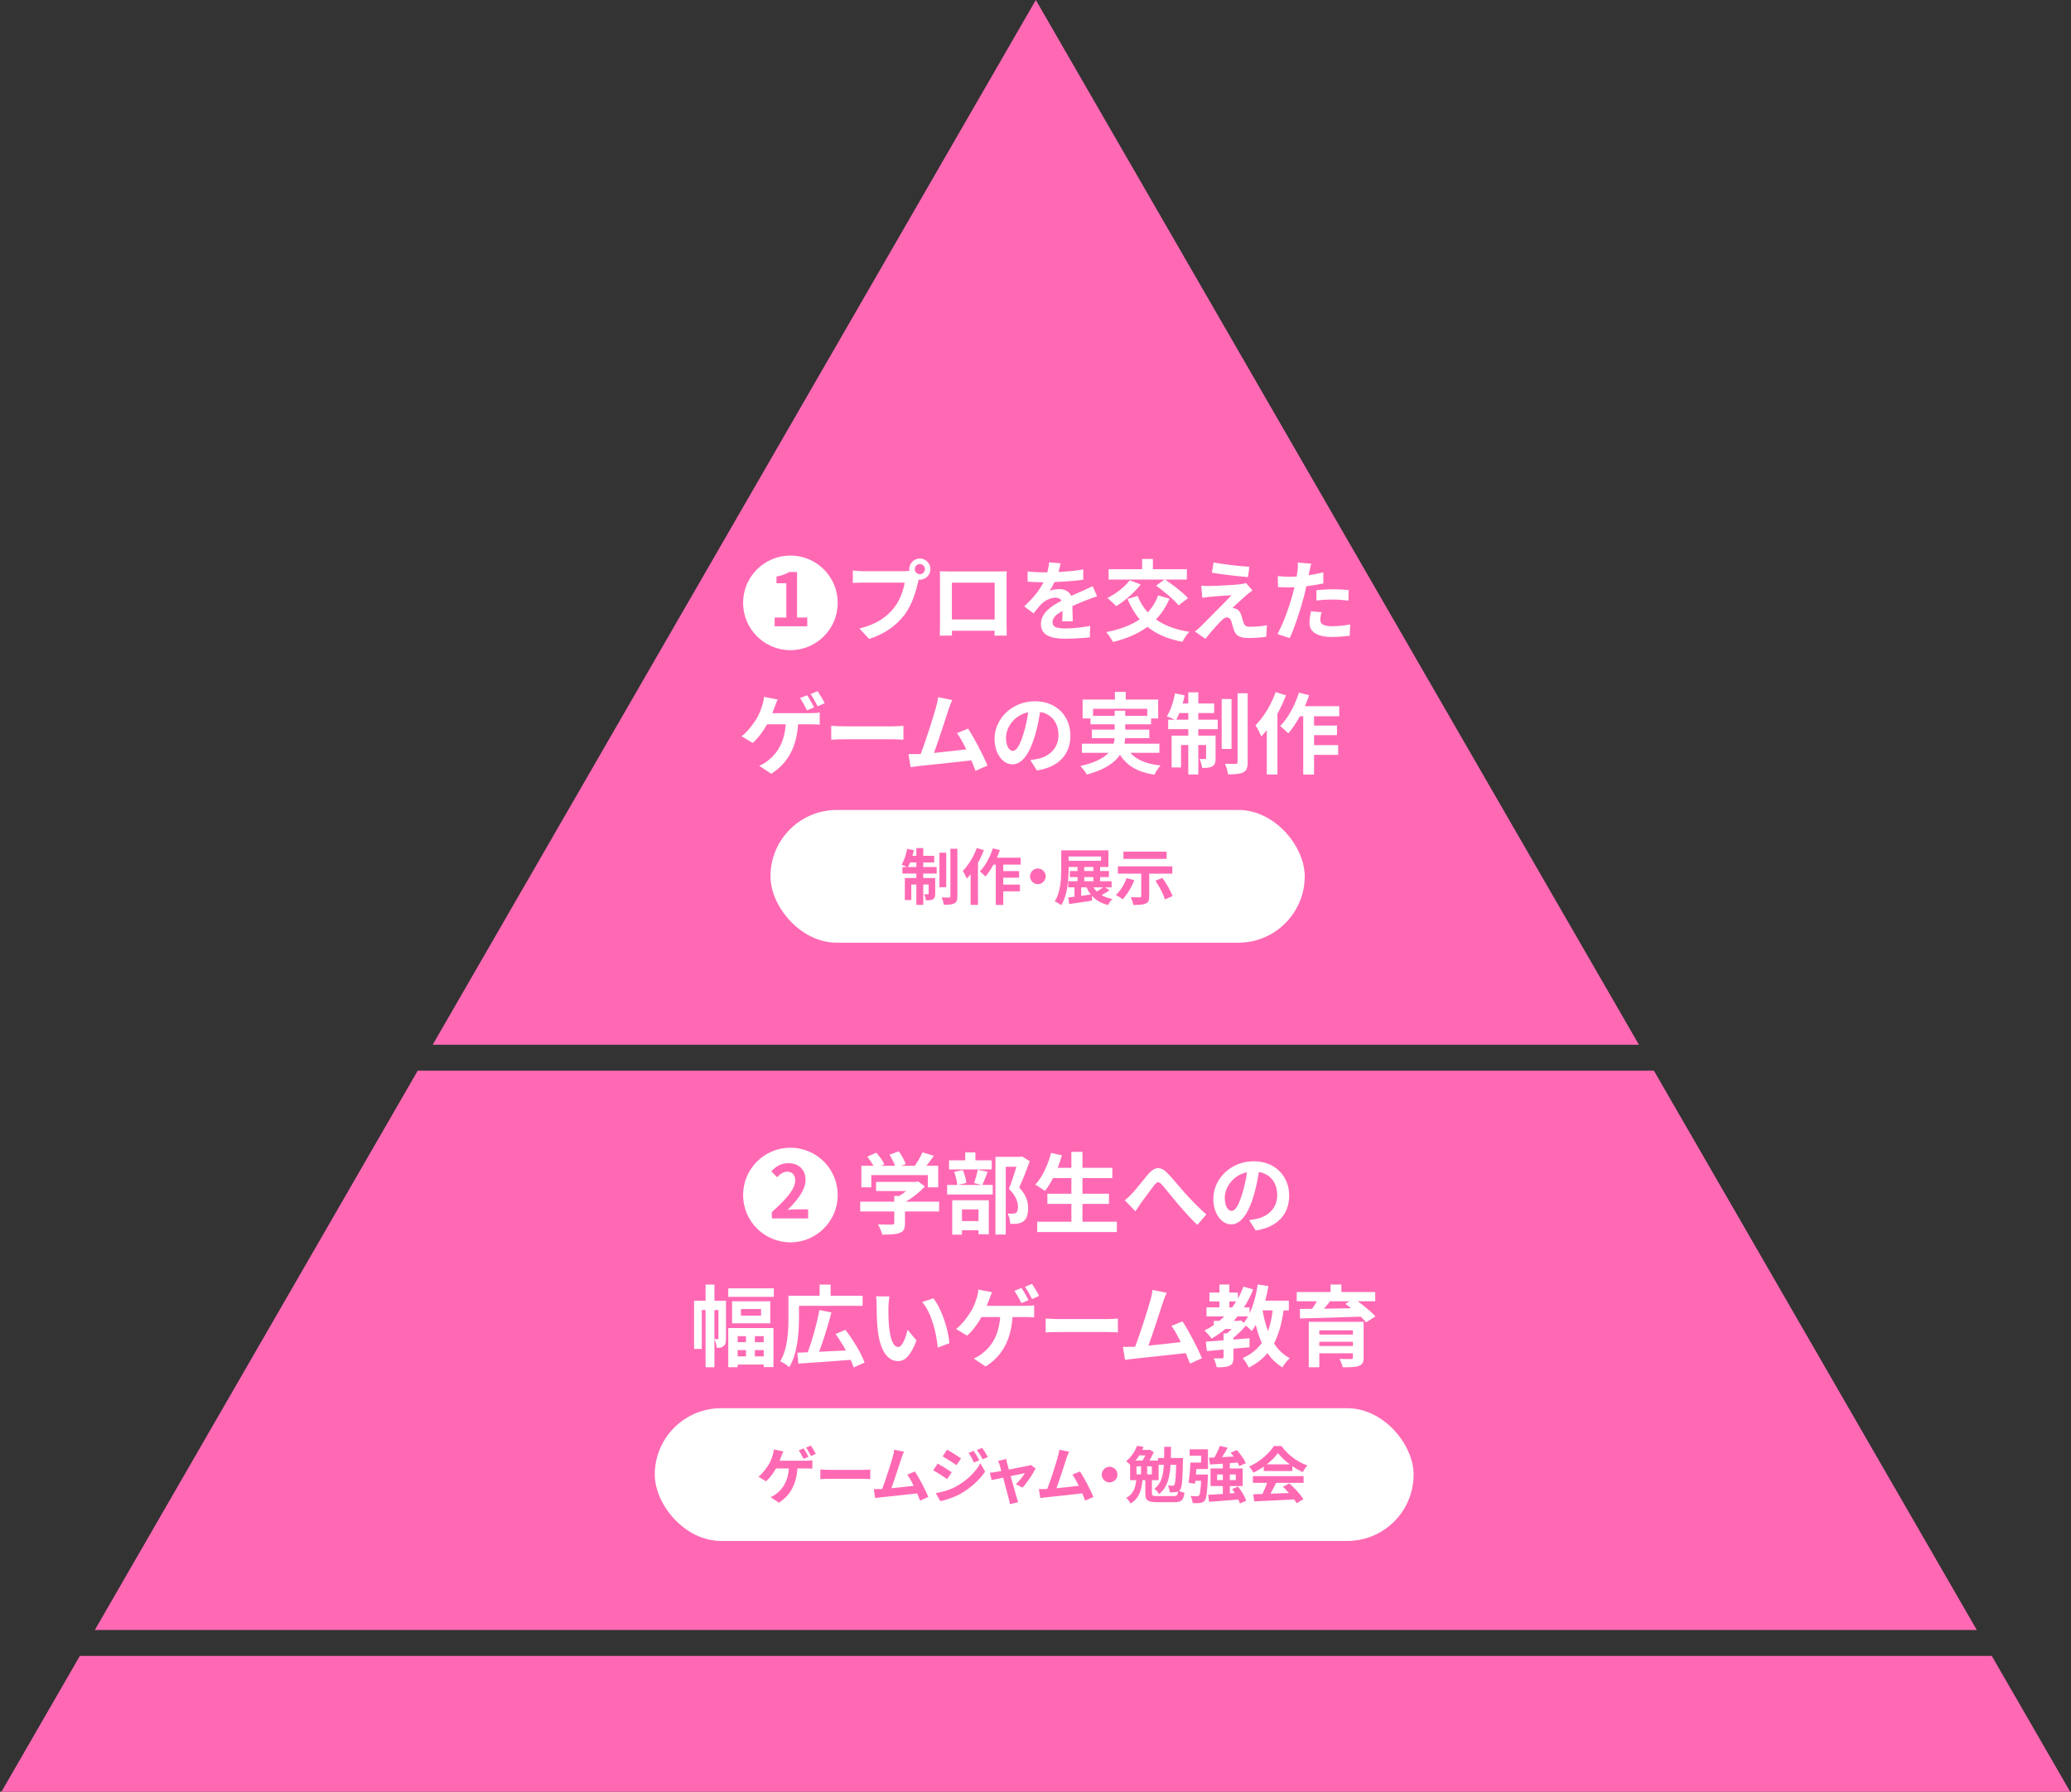 <svg width="593" height="513" viewBox="0 0 593 513" fill="none" xmlns="http://www.w3.org/2000/svg">
<rect x="0" y="0" width="593" height="513" fill="#333333" stroke="none"/>
<path d="M592.771 513H0.409L22.867 474.102H570.312L592.771 513ZM566.028 466.682H27.151L119.604 306.548H473.575L566.028 466.682ZM469.292 299.129H123.888L296.59 0L469.292 299.129Z" fill="#FF69B4"/>
<path d="M263.396 164.399C264.182 164.399 264.842 163.74 264.842 162.953C264.842 162.141 264.182 161.481 263.396 161.481C262.584 161.481 261.924 162.141 261.924 162.953C261.924 163.74 262.584 164.399 263.396 164.399ZM247.208 163.537H258.955C259.311 163.537 259.843 163.511 260.402 163.435C260.376 163.283 260.351 163.131 260.351 162.953C260.351 161.278 261.721 159.908 263.396 159.908C265.045 159.908 266.415 161.278 266.415 162.953C266.415 164.602 265.045 165.973 263.396 165.973C263.294 165.973 263.167 165.973 263.066 165.947L262.863 166.708C262.279 169.195 261.188 173.128 259.057 175.944C256.773 178.989 253.399 181.501 248.857 182.947L246.091 179.928C251.14 178.735 253.982 176.553 256.037 173.965C257.712 171.859 258.676 168.992 259.032 166.81H247.208C246.04 166.81 244.848 166.861 244.188 166.911V163.334C244.924 163.435 246.37 163.537 247.208 163.537ZM284.81 166.835H272.555V177.365H284.81V166.835ZM288.21 166.023V178.456C288.21 179.446 288.261 181.882 288.261 181.983H284.759L284.784 180.588H272.555L272.58 181.983H269.078C269.104 181.856 269.155 179.649 269.155 178.431V166.023C269.155 165.313 269.155 164.273 269.104 163.562C270.144 163.587 271.108 163.613 271.793 163.613H285.749C286.383 163.613 287.347 163.613 288.261 163.562C288.21 164.323 288.21 165.262 288.21 166.023ZM307.162 177.898H304.143C304.193 177.162 304.219 175.995 304.244 174.904C302.392 175.919 301.377 176.908 301.377 178.152C301.377 179.547 302.569 179.928 305.031 179.928C307.162 179.928 309.953 179.649 312.161 179.192L312.059 182.465C310.384 182.668 307.314 182.871 304.954 182.871C301.022 182.871 298.053 181.932 298.053 178.685C298.053 175.488 301.098 173.458 303.965 171.986C303.559 171.352 302.899 171.123 302.214 171.123C300.793 171.123 299.245 171.935 298.281 172.849C297.52 173.61 296.81 174.523 295.947 175.614L293.257 173.61C295.896 171.174 297.672 168.941 298.789 166.708H298.484C297.469 166.708 295.617 166.658 294.247 166.531V163.587C295.516 163.79 297.393 163.867 298.662 163.867H299.88C300.184 162.725 300.362 161.71 300.387 160.999L303.686 161.278C303.559 161.887 303.381 162.75 303.077 163.765C305.437 163.638 307.974 163.435 310.181 163.029L310.156 165.973C307.746 166.328 304.65 166.531 301.96 166.632C301.554 167.52 301.047 168.434 300.514 169.17C301.174 168.84 302.519 168.662 303.356 168.662C304.878 168.662 306.147 169.322 306.705 170.616C307.999 170.007 309.065 169.576 310.105 169.119C311.069 168.687 311.958 168.256 312.871 167.825L314.14 170.743C313.328 170.946 312.008 171.453 311.146 171.808C310.029 172.24 308.608 172.798 307.06 173.508C307.086 174.904 307.137 176.756 307.162 177.898ZM331.032 167.673L333.442 165.922H317.432V162.978H327.023V160.035H330.118V162.978H339.836V165.922H333.595C335.802 167.419 338.745 169.652 340.166 171.25L337.477 173.331C336.208 171.707 333.316 169.347 331.032 167.673ZM323.496 166.125L326.617 167.343C324.815 169.702 321.974 172.088 319.614 173.559C319.03 172.925 317.787 171.758 317.077 171.225C319.462 170.032 322.024 168.079 323.496 166.125ZM331.615 170.464L334.863 171.402C333.874 173.737 332.58 175.716 330.981 177.34C333.442 179.091 336.614 180.283 340.522 180.892C339.862 181.577 338.974 182.922 338.568 183.759C334.407 182.973 331.133 181.552 328.571 179.471C325.83 181.476 322.506 182.871 318.675 183.81C318.345 183.074 317.356 181.653 316.772 180.968C320.578 180.232 323.801 179.065 326.338 177.314C324.917 175.665 323.775 173.711 322.836 171.479L325.729 170.616C326.439 172.392 327.404 173.965 328.647 175.31C329.915 173.965 330.93 172.341 331.615 170.464ZM347.491 161.05C350.308 161.583 355.129 162.116 357.742 162.268L357.336 165.237C354.697 165.008 350.003 164.476 347.009 163.968L347.491 161.05ZM358.63 169.043C357.97 169.499 357.438 169.956 356.981 170.311C355.839 171.301 353.479 173.458 352.896 174.092C353.124 174.092 353.581 174.168 353.835 174.295C354.57 174.523 355.027 175.056 355.382 175.995C355.611 176.68 355.839 177.644 356.067 178.279C356.296 179.065 356.854 179.446 357.844 179.446C359.772 179.446 361.497 179.268 362.766 179.014L362.563 182.313C361.523 182.516 358.935 182.668 357.641 182.668C355.256 182.668 353.961 182.161 353.353 180.511C353.073 179.776 352.794 178.608 352.617 177.974C352.312 177.086 351.779 176.756 351.272 176.756C350.764 176.756 350.232 177.162 349.648 177.771C348.76 178.659 346.882 180.689 345.157 182.897L342.163 180.816C342.62 180.461 343.254 179.928 343.914 179.268C345.208 177.949 350.333 172.849 352.642 170.413C350.866 170.489 347.872 170.743 346.426 170.87C345.563 170.946 344.802 171.073 344.269 171.174L343.964 167.698C344.548 167.749 345.461 167.774 346.375 167.774C347.567 167.774 353.276 167.52 355.357 167.241C355.814 167.19 356.499 167.038 356.778 166.937L358.63 169.043ZM376.935 171.935V168.967C378.33 168.84 380.132 168.713 381.756 168.713C383.176 168.713 384.699 168.789 386.171 168.941L386.094 171.961C384.851 171.808 383.303 171.656 381.781 171.656C380.03 171.656 378.508 171.732 376.935 171.935ZM378.914 163.867V167.038C377.417 167.368 375.717 167.647 374.042 167.85C373.814 168.941 373.56 170.058 373.281 171.073C372.367 174.599 370.667 179.75 369.297 182.694L365.77 181.526C367.267 179.014 369.17 173.737 370.109 170.21C370.287 169.55 370.464 168.84 370.642 168.129C370.058 168.155 369.5 168.18 368.993 168.18C367.775 168.18 366.836 168.129 365.948 168.079L365.872 164.932C367.166 165.084 368.003 165.135 369.044 165.135C369.779 165.135 370.515 165.11 371.276 165.059C371.378 164.501 371.454 164.019 371.505 163.613C371.632 162.674 371.657 161.659 371.606 161.075L375.438 161.38C375.26 162.065 375.032 163.181 374.905 163.74L374.702 164.704C376.123 164.476 377.544 164.196 378.914 163.867ZM375.387 175.005L378.406 175.285C378.203 175.995 378.051 176.832 378.051 177.391C378.051 178.482 378.685 179.294 381.375 179.294C383.05 179.294 384.8 179.116 386.602 178.786L386.475 182.008C385.054 182.186 383.354 182.364 381.35 182.364C377.112 182.364 374.956 180.892 374.956 178.355C374.956 177.213 375.184 175.995 375.387 175.005ZM236.13 201.334L234.125 202.222C233.592 201.156 232.78 199.684 232.095 198.72L234.1 197.883C234.76 198.847 235.698 200.446 236.13 201.334ZM233.11 202.526L231.08 203.389C230.548 202.349 229.761 200.852 229.076 199.862L231.106 199.05C231.74 199.964 232.628 201.587 233.11 202.526ZM221.134 204.176H232.07C232.73 204.176 233.872 204.15 234.709 203.998V207.474C233.77 207.398 232.654 207.373 232.07 207.373H228.518C228.061 214.122 225.422 218.638 220.83 221.531L217.404 219.247C218.318 218.867 219.206 218.334 219.815 217.826C222.479 215.797 224.585 212.676 224.991 207.373H219.637C218.622 209.225 217.049 211.382 215.527 212.701L212.355 210.798C214.156 209.428 215.78 207.144 216.745 205.571C217.43 204.379 217.912 203.059 218.216 202.095C218.495 201.308 218.698 200.344 218.749 199.507L222.657 200.268C222.377 200.902 222.048 201.79 221.845 202.349C221.642 202.881 221.413 203.516 221.134 204.176ZM238.011 211.788V207.804C238.925 207.88 240.777 207.956 242.096 207.956H255.722C256.889 207.956 258.031 207.855 258.69 207.804V211.788C258.081 211.762 256.787 211.661 255.722 211.661H242.096C240.65 211.661 238.95 211.711 238.011 211.788ZM282.753 219.171L279.328 220.694C278.998 219.831 278.592 218.791 278.135 217.7C273.999 218.182 266.311 218.994 263.114 219.323C262.48 219.4 261.541 219.526 260.729 219.628L260.145 215.923C261.008 215.923 262.099 215.923 262.936 215.898L263.622 215.873C265.093 212.117 267.275 205.165 268.011 202.526C268.366 201.232 268.519 200.446 268.62 199.608L272.654 200.42C272.299 201.181 271.944 202.12 271.563 203.237C270.751 205.723 268.696 212.168 267.428 215.568C270.523 215.264 274.126 214.858 276.689 214.553C275.801 212.726 274.862 211.026 274.025 209.91L277.196 208.616C278.998 211.356 281.586 216.329 282.753 219.171ZM290.005 214.985C291.046 214.985 292.06 213.411 293.075 210.011C293.659 208.159 294.116 206.002 294.42 203.922C290.259 204.784 288.051 208.438 288.051 211.204C288.051 213.741 289.066 214.985 290.005 214.985ZM296.907 220.592L295.029 217.623C295.993 217.497 296.704 217.37 297.364 217.217C300.586 216.456 303.073 214.147 303.073 210.493C303.073 207.017 301.195 204.429 297.82 203.846C297.465 205.977 297.034 208.311 296.323 210.671C294.826 215.746 292.644 218.841 289.904 218.841C287.138 218.841 284.778 215.771 284.778 211.534C284.778 205.749 289.828 200.775 296.349 200.775C302.565 200.775 306.498 205.114 306.498 210.595C306.498 215.873 303.25 219.628 296.907 220.592ZM312.976 204.937H319.167V203.49H322.186V204.937H328.504V202.932H312.976V204.937ZM331.98 215.543H323.658C325.46 217.573 328.301 218.74 332.31 219.171C331.701 219.805 330.915 220.998 330.534 221.81C325.713 221.049 322.694 219.247 320.689 216.101C319.192 218.359 316.376 220.364 311.2 221.759C310.844 221.1 309.982 219.958 309.322 219.323C313.585 218.359 316.021 217.04 317.416 215.543H309.779V212.929H318.888C319.015 212.396 319.091 211.864 319.142 211.331H312.646V208.895H319.167V207.373H312.24V205.698H309.982V200.293H319.243V198.086H322.339V200.293H331.625V205.698H329.595V207.373H322.186V208.895H329.088V211.331H322.161C322.136 211.864 322.085 212.396 321.958 212.929H331.98V215.543ZM336.827 206.053H340.252V204.15H337.689C337.41 204.861 337.106 205.495 336.827 206.053ZM343.119 204.15V206.053H348.676V208.768H343.119V210.62H348.067V217.091C348.067 218.258 347.89 218.968 347.154 219.4C346.443 219.831 345.479 219.882 344.21 219.856C344.134 219.095 343.804 218.029 343.475 217.294C344.185 217.344 344.794 217.344 345.048 217.319C345.276 217.319 345.352 217.268 345.352 217.014V213.31H343.119V221.734H340.252V213.31H338.172V219.729H335.482V210.62H340.252V208.768H334.492V206.053H336.395C335.736 205.723 334.695 205.292 334.112 205.089C335.152 203.49 335.989 200.928 336.446 198.517L339.212 199.101C339.06 199.887 338.857 200.649 338.628 201.41H340.252V198.213H343.119V201.41H347.661V204.15H343.119ZM352.634 200.141V214.426H349.818V200.141H352.634ZM354.36 198.492H357.252V218.182C357.252 219.805 356.922 220.617 356.009 221.125C355.07 221.607 353.599 221.708 351.645 221.708C351.543 220.871 351.137 219.552 350.757 218.664C352.051 218.714 353.37 218.714 353.802 218.714C354.207 218.689 354.36 218.588 354.36 218.156V198.492ZM365.27 198.162L368.214 199.075C367.554 200.852 366.717 202.653 365.778 204.353V221.734H362.733V209.047C362.2 209.682 361.667 210.316 361.16 210.874C360.881 210.138 360.018 208.413 359.485 207.652C361.794 205.368 364.002 201.765 365.27 198.162ZM383.463 205.064H376.257V207.728H382.829V210.468H376.257V213.335H383.158V216.126H376.257V221.759H373.161V205.064H372.197C371.182 206.941 370.015 208.667 368.873 209.986C368.391 209.428 367.199 208.362 366.564 207.88C368.797 205.596 370.802 201.943 371.943 198.314L374.861 199.05C374.506 200.116 374.1 201.156 373.618 202.196H383.463V205.064Z" fill="white"/>
<rect x="220.614" y="231.897" width="152.974" height="38" rx="19" fill="white"/>
<path d="M260.014 248.234H262.382V246.919H260.61C260.418 247.41 260.207 247.848 260.014 248.234ZM264.364 246.919V248.234H268.205V250.111H264.364V251.391H267.784V255.863C267.784 256.67 267.661 257.161 267.152 257.459C266.661 257.757 265.995 257.792 265.118 257.775C265.065 257.249 264.837 256.512 264.609 256.004C265.1 256.039 265.521 256.039 265.697 256.021C265.854 256.021 265.907 255.986 265.907 255.811V253.25H264.364V259.073H262.382V253.25H260.944V257.687H259.085V251.391H262.382V250.111H258.401V248.234H259.716C259.26 248.006 258.541 247.708 258.138 247.568C258.857 246.463 259.435 244.691 259.751 243.025L261.663 243.428C261.558 243.972 261.417 244.498 261.259 245.024H262.382V242.815H264.364V245.024H267.503V246.919H264.364ZM270.941 244.148V254.022H268.994V244.148H270.941ZM272.133 243.008H274.133V256.617C274.133 257.74 273.905 258.301 273.273 258.652C272.624 258.985 271.607 259.055 270.257 259.055C270.186 258.476 269.906 257.564 269.643 256.951C270.537 256.986 271.449 256.986 271.747 256.986C272.028 256.968 272.133 256.898 272.133 256.6V243.008ZM279.675 242.78L281.709 243.411C281.253 244.639 280.674 245.884 280.026 247.059V259.073H277.921V250.304C277.553 250.742 277.184 251.18 276.834 251.566C276.641 251.058 276.044 249.865 275.676 249.339C277.272 247.76 278.798 245.27 279.675 242.78ZM292.25 247.55H287.269V249.392H291.811V251.286H287.269V253.268H292.039V255.197H287.269V259.09H285.129V247.55H284.463C283.761 248.848 282.954 250.04 282.165 250.952C281.832 250.567 281.008 249.83 280.569 249.497C282.113 247.918 283.498 245.393 284.287 242.885L286.304 243.393C286.059 244.13 285.778 244.849 285.445 245.568H292.25V247.55ZM294.933 250.9C294.933 249.672 295.95 248.655 297.178 248.655C298.406 248.655 299.423 249.672 299.423 250.9C299.423 252.128 298.406 253.145 297.178 253.145C295.95 253.145 294.933 252.128 294.933 250.9ZM309.578 254.057V256.495C310.472 256.372 311.419 256.249 312.349 256.109C311.875 255.512 311.454 254.828 311.121 254.057H309.578ZM310.455 251.11V252.303H313.068V251.11H310.455ZM310.455 248.216V249.374H313.068V248.216H310.455ZM305.982 245.217V246.445H315.26V245.217H305.982ZM315.839 254.057H313.086C313.366 254.495 313.682 254.881 314.05 255.249C314.664 254.881 315.33 254.443 315.839 254.057ZM316.453 254.057L317.698 254.899C316.979 255.407 316.155 255.898 315.418 256.284C316.278 256.793 317.312 257.161 318.505 257.389C318.084 257.792 317.54 258.564 317.277 259.108C315.278 258.617 313.77 257.722 312.63 256.442L312.7 257.863C310.42 258.231 307.982 258.564 306.158 258.845L305.877 256.951C306.403 256.898 307.017 256.828 307.666 256.74V254.057H305.86V252.303H308.543V251.11H306.333V249.374H308.543V248.216H305.982V248.637C305.982 251.707 305.702 256.267 303.86 259.143C303.439 258.81 302.527 258.266 302.001 258.073C303.738 255.372 303.878 251.426 303.878 248.637V243.464H317.382V248.216H314.997V249.374H317.523V251.11H314.997V252.303H318.294V254.057H316.453ZM334.044 243.832V245.901H321.679V243.832H334.044ZM322.574 251.408L324.784 251.987C324.012 254.039 322.697 256.161 321.451 257.477C321.013 257.108 320.066 256.495 319.522 256.232C320.785 255.074 321.96 253.215 322.574 251.408ZM335.675 250.128H329.063V256.635C329.063 257.81 328.817 258.389 327.993 258.722C327.186 259.055 326.029 259.09 324.503 259.09C324.398 258.441 324.082 257.494 323.766 256.863C324.766 256.916 325.994 256.933 326.327 256.916C326.66 256.916 326.783 256.828 326.783 256.582V250.128H320.083V248.041H335.675V250.128ZM330.852 252.163L332.816 251.338C333.974 252.952 335.237 255.074 335.728 256.565L333.553 257.529C333.167 256.091 331.974 253.829 330.852 252.163Z" fill="#FF69B4"/>
<path d="M249.485 336.439V339.94H246.643V333.775H250.094C249.637 332.937 248.952 331.948 248.343 331.161L250.906 330.019C251.794 331.009 252.809 332.354 253.215 333.343L252.302 333.775H256.285C255.93 332.785 255.296 331.567 254.687 330.603L257.351 329.639C258.163 330.73 259 332.278 259.33 333.293L258.112 333.775H261.943C262.781 332.582 263.643 331.11 264.126 329.918L267.399 330.907C266.714 331.897 265.978 332.887 265.267 333.775H268.642V339.94H265.673V336.439H249.485ZM268.896 344.051V346.842H259.127V350.217C259.127 351.79 258.797 352.576 257.554 353.008C256.361 353.439 254.788 353.49 252.631 353.49C252.428 352.627 251.845 351.358 251.388 350.546C253.012 350.623 254.89 350.623 255.397 350.597C255.93 350.597 256.057 350.496 256.057 350.14V346.842H246.313V344.051H256.057V342.402H257.503C258.163 341.996 258.848 341.513 259.457 341.006H250.855V338.393H262.248L262.908 338.24L264.811 339.712C263.39 341.26 261.411 342.858 259.355 344.051H268.896ZM283.967 332.201V334.815H271.738V332.201H276.381V329.943H279.299V332.201H283.967ZM280.187 346.258H275.442V349.608H280.187V346.258ZM272.651 353.49V343.645H283.13V353.388H280.187V352.221H275.442V353.49H272.651ZM279.958 334.891L282.8 335.5C282.242 336.896 281.735 338.291 281.303 339.255H284.247V341.996H271.205V339.255H274.097C274.021 338.24 273.641 336.667 273.209 335.5L275.67 334.993C276.203 336.134 276.609 337.657 276.711 338.697L274.326 339.255H281.075L278.918 338.722C279.299 337.657 279.756 336.058 279.958 334.891ZM292.645 331.085L294.853 332.455C293.965 334.916 292.848 337.834 291.833 339.991C293.99 342.275 294.371 344.254 294.371 345.928C294.371 347.781 293.965 349.024 293 349.709C292.518 350.039 291.909 350.242 291.275 350.343C290.691 350.42 289.956 350.42 289.245 350.394C289.245 349.582 288.991 348.288 288.509 347.425C289.068 347.476 289.55 347.502 289.93 347.476C290.285 347.451 290.615 347.4 290.869 347.273C291.326 346.994 291.478 346.411 291.478 345.548C291.478 344.178 290.92 342.351 288.89 340.372C289.626 338.57 290.438 335.982 291.047 334.054H287.976V353.464H285.033V331.212H292.188L292.645 331.085ZM309.95 349.785H319.795V352.754H296.984V349.785H306.778V344.685H299.902V341.767H306.778V337.302H301.526C300.79 338.697 300.003 339.991 299.166 340.981C298.557 340.499 297.212 339.585 296.451 339.179C298.43 337.048 300.08 333.546 300.942 330.095L304.063 330.781C303.708 331.998 303.302 333.191 302.871 334.358H306.778V329.791H309.95V334.358H318.501V337.302H309.95V341.767H317.536V344.685H309.95V349.785ZM322.078 343.645C322.814 343.036 323.423 342.478 324.184 341.666C325.351 340.473 327.305 337.885 328.853 336.084C330.604 334.079 332.253 333.901 334.08 335.678C335.78 337.352 337.784 339.94 339.281 341.564C340.88 343.315 343.011 345.573 345.422 347.73L342.834 350.699C341.032 348.999 338.875 346.588 337.277 344.711C335.704 342.884 333.851 340.473 332.659 339.154C331.771 338.19 331.314 338.316 330.578 339.23C329.589 340.499 327.787 342.985 326.722 344.406C326.138 345.218 325.58 346.131 325.123 346.791L322.078 343.645ZM352.644 346.69C353.684 346.69 354.699 345.116 355.714 341.716C356.298 339.864 356.754 337.707 357.059 335.627C352.897 336.49 350.69 340.143 350.69 342.909C350.69 345.446 351.705 346.69 352.644 346.69ZM359.545 352.297L357.668 349.328C358.632 349.202 359.342 349.075 360.002 348.922C363.224 348.161 365.711 345.852 365.711 342.199C365.711 338.722 363.833 336.134 360.459 335.551C360.104 337.682 359.672 340.016 358.962 342.376C357.465 347.451 355.283 350.546 352.542 350.546C349.777 350.546 347.417 347.476 347.417 343.239C347.417 337.454 352.466 332.481 358.987 332.481C365.204 332.481 369.136 336.819 369.136 342.3C369.136 347.578 365.889 351.333 359.545 352.297ZM204.572 383.396H205.536C205.663 383.396 205.714 383.345 205.714 383.142V375.073H204.572V383.396ZM207.871 372.409V383.218C207.871 384.157 207.769 384.918 207.236 385.375C206.703 385.831 206.12 385.908 205.232 385.908C205.206 385.222 204.927 384.131 204.572 383.446V391.464H202.035V375.073H200.944V386.212H198.736V372.409H202.035V367.791H204.572V372.409H207.871ZM213.605 382.558H211.22V384.284H213.605V382.558ZM218.68 384.284V382.558H216.142V384.284H218.68ZM216.142 388.343H218.68V386.542H216.142V388.343ZM211.22 388.343H213.605V386.542H211.22V388.343ZM208.53 391.439V380.224H221.471V391.414H218.68V390.678H211.22V391.439H208.53ZM217.918 376.672V374.794H212.159V376.672H217.918ZM209.621 372.561H220.557V378.879H209.621V372.561ZM208.53 368.857H221.572V371.293H208.53V368.857ZM228.778 373.881V377.382C228.778 381.391 228.372 387.582 225.987 391.414C225.429 390.906 224.109 390.018 223.399 389.739C225.581 386.161 225.759 380.96 225.759 377.382V370.988H234.69V367.791H237.836V370.988H246.996V373.881H228.778ZM247.554 390.12L244.433 391.515C244.23 390.855 243.951 390.12 243.571 389.333C238.217 389.764 232.533 390.17 228.601 390.399L228.321 387.278C229.209 387.252 230.199 387.202 231.29 387.176C232.559 383.776 233.929 378.905 234.614 375.073L238.065 375.758C237.075 379.59 235.756 383.827 234.538 387.024C236.948 386.922 239.613 386.796 242.226 386.643C241.338 385.019 240.272 383.37 239.257 381.949L242.074 380.731C244.256 383.624 246.641 387.455 247.554 390.12ZM254.687 371.191C254.51 372.079 254.383 373.551 254.383 374.236C254.357 375.86 254.383 377.763 254.535 379.564C254.89 383.193 255.651 385.654 257.225 385.654C258.417 385.654 259.407 382.711 259.889 380.731L262.426 383.776C260.751 388.14 259.178 389.688 257.148 389.688C254.408 389.688 251.998 387.202 251.287 380.452C251.059 378.143 251.008 375.225 251.008 373.678C251.008 372.967 250.983 371.901 250.831 371.14L254.687 371.191ZM267.247 371.724C269.632 374.642 271.561 380.706 271.84 384.563L268.516 385.831C268.135 381.797 266.79 375.885 264.05 372.79L267.247 371.724ZM297.529 371.039L295.525 371.927C294.992 370.861 294.18 369.39 293.495 368.425L295.499 367.588C296.159 368.552 297.098 370.151 297.529 371.039ZM294.51 372.231L292.48 373.094C291.947 372.054 291.161 370.557 290.476 369.567L292.505 368.755C293.14 369.669 294.028 371.293 294.51 372.231ZM282.534 373.881H293.47C294.129 373.881 295.271 373.855 296.108 373.703V377.179C295.17 377.103 294.053 377.078 293.47 377.078H289.917C289.461 383.827 286.822 388.343 282.229 391.236L278.804 388.952C279.717 388.572 280.605 388.039 281.214 387.531C283.878 385.502 285.984 382.381 286.39 377.078H281.037C280.022 378.93 278.449 381.087 276.926 382.406L273.755 380.503C275.556 379.133 277.18 376.849 278.144 375.276C278.829 374.084 279.311 372.764 279.616 371.8C279.895 371.013 280.098 370.049 280.149 369.212L284.056 369.973C283.777 370.607 283.447 371.496 283.244 372.054C283.041 372.587 282.813 373.221 282.534 373.881ZM299.411 381.493V377.509C300.324 377.585 302.176 377.661 303.496 377.661H317.121C318.288 377.661 319.43 377.56 320.09 377.509V381.493C319.481 381.467 318.187 381.366 317.121 381.366H303.496C302.05 381.366 300.35 381.416 299.411 381.493ZM344.153 388.876L340.727 390.399C340.397 389.536 339.991 388.496 339.535 387.405C335.399 387.887 327.711 388.699 324.514 389.028C323.879 389.105 322.941 389.231 322.129 389.333L321.545 385.628C322.408 385.628 323.499 385.628 324.336 385.603L325.021 385.578C326.493 381.822 328.675 374.87 329.411 372.231C329.766 370.937 329.918 370.151 330.02 369.313L334.054 370.125C333.699 370.887 333.344 371.825 332.963 372.942C332.151 375.428 330.096 381.873 328.827 385.273C331.923 384.969 335.526 384.563 338.088 384.258C337.2 382.431 336.261 380.731 335.424 379.615L338.596 378.321C340.397 381.061 342.985 386.034 344.153 388.876ZM364.421 375.175H361.528C361.883 377.281 362.391 379.26 363.076 381.087C363.71 379.361 364.142 377.382 364.421 375.175ZM354.728 378.169L355.261 378.016L356.149 378.727C356.58 378.194 356.986 377.585 357.367 376.9H354.348C353.992 377.331 353.637 377.763 353.256 378.169H354.728ZM351.988 372.612V374.312H352.825C353.231 373.754 353.612 373.196 353.967 372.612H351.988ZM369.039 375.175H367.542C367.009 378.93 366.146 382.025 364.801 384.614C365.943 386.415 367.415 387.887 369.292 388.851C368.607 389.46 367.669 390.652 367.212 391.49C365.461 390.449 364.066 389.079 362.924 387.405C361.528 389.079 359.777 390.449 357.57 391.566C357.291 390.855 356.403 389.46 355.845 388.825C358.23 387.76 359.98 386.339 361.3 384.487C360.589 382.939 360.031 381.213 359.574 379.336C359.194 379.97 358.813 380.554 358.407 381.087C358.077 380.706 357.367 380.046 356.733 379.539C355.718 380.731 354.424 382.025 353.18 383.015V383.522C354.703 383.421 356.251 383.269 357.773 383.142V385.73C356.251 385.882 354.703 386.009 353.18 386.136V388.623C353.18 389.917 352.952 390.602 352.039 391.033C351.125 391.439 349.958 391.464 348.385 391.464C348.258 390.678 347.877 389.612 347.522 388.902C348.486 388.927 349.603 388.927 349.907 388.902C350.237 388.902 350.339 388.825 350.339 388.546V386.39C348.588 386.542 346.964 386.694 345.568 386.821L345.264 384.131C346.685 384.03 348.436 383.903 350.339 383.751V381.772H351.328C351.759 381.391 352.216 380.96 352.648 380.503H350.846C349.603 381.543 348.309 382.457 346.913 383.243C346.507 382.66 345.492 381.493 344.883 380.934C345.822 380.478 346.71 379.945 347.547 379.387V378.169H349.171C349.653 377.763 350.11 377.331 350.567 376.9H345.467V374.312H349.171V372.612H346.304V370.075H349.171V367.766H351.988V370.075H354.449V371.8C355.058 370.734 355.591 369.567 356.048 368.375L358.839 369.161C358.103 371.013 357.215 372.713 356.2 374.312H357.798V376.037C358.915 373.678 359.676 370.76 360.133 367.766L363.203 368.222C362.949 369.643 362.645 371.039 362.289 372.384H369.039V375.175ZM377.767 385.375H387.384V384.157H377.767V385.375ZM387.384 380.884H377.767V382.102H387.384V380.884ZM390.454 378.448V388.648C390.454 390.069 390.099 390.703 389.058 391.084C388.018 391.439 386.521 391.464 384.466 391.464C384.313 390.728 383.907 389.739 383.578 389.054C384.796 389.13 386.419 389.13 386.8 389.105C387.257 389.105 387.384 388.978 387.384 388.623V387.455H377.767V391.464H374.748V378.448H390.454ZM386.445 372.561H380.863C380.304 373.272 379.695 374.007 379.112 374.693C381.573 374.642 384.212 374.616 386.876 374.566C386.318 374.109 385.76 373.678 385.227 373.297L386.445 372.561ZM393.778 372.561H388.754C390.606 373.906 392.712 375.606 393.828 376.9L391.164 378.6C390.784 378.118 390.251 377.56 389.642 376.976C383.324 377.205 376.701 377.382 372.261 377.484L372.185 374.769L375.712 374.718C376.194 374.033 376.651 373.272 377.057 372.561H371.297V369.922H380.99V367.766H384.085V369.922H393.778V372.561Z" fill="white"/>
<rect x="187.486" y="403.184" width="217.282" height="38" rx="19" fill="white"/>
<path d="M233.592 416.258L232.206 416.872C231.838 416.135 231.277 415.118 230.803 414.452L232.189 413.873C232.645 414.539 233.294 415.644 233.592 416.258ZM231.505 417.082L230.102 417.679C229.733 416.96 229.19 415.925 228.716 415.241L230.119 414.68C230.558 415.311 231.172 416.433 231.505 417.082ZM223.227 418.222H230.786C231.242 418.222 232.031 418.205 232.61 418.1V420.502C231.961 420.45 231.189 420.432 230.786 420.432H228.33C228.015 425.097 226.191 428.219 223.016 430.219L220.649 428.64C221.28 428.377 221.894 428.009 222.315 427.658C224.156 426.255 225.612 424.098 225.892 420.432H222.192C221.49 421.712 220.403 423.203 219.351 424.115L217.158 422.8C218.404 421.853 219.526 420.274 220.193 419.187C220.666 418.363 220.999 417.451 221.21 416.784C221.403 416.24 221.543 415.574 221.578 414.995L224.279 415.521C224.086 415.96 223.858 416.574 223.718 416.96C223.577 417.328 223.42 417.766 223.227 418.222ZM234.892 423.484V420.73C235.524 420.783 236.804 420.836 237.716 420.836H247.134C247.941 420.836 248.73 420.765 249.186 420.73V423.484C248.765 423.466 247.871 423.396 247.134 423.396H237.716C236.716 423.396 235.541 423.431 234.892 423.484ZM265.819 428.588L263.451 429.64C263.223 429.044 262.942 428.324 262.627 427.57C259.768 427.904 254.454 428.465 252.244 428.693C251.805 428.745 251.156 428.833 250.595 428.903L250.192 426.343C250.788 426.343 251.542 426.343 252.121 426.325L252.595 426.308C253.612 423.712 255.12 418.906 255.629 417.082C255.874 416.188 255.98 415.644 256.05 415.065L258.838 415.627C258.593 416.153 258.347 416.802 258.084 417.573C257.523 419.292 256.102 423.747 255.225 426.097C257.365 425.887 259.856 425.606 261.627 425.396C261.013 424.133 260.364 422.958 259.785 422.186L261.978 421.292C263.223 423.186 265.012 426.623 265.819 428.588ZM278.795 415.381C279.303 416.118 280.005 417.293 280.408 418.1L278.882 418.748C278.374 417.644 277.97 416.889 277.339 415.995L278.795 415.381ZM281.215 414.539C281.759 415.241 282.443 416.381 282.864 417.152L281.373 417.819C280.812 416.714 280.373 416.03 279.724 415.153L281.215 414.539ZM271.183 415.048C272.341 415.679 274.27 416.924 275.182 417.556L273.884 419.485C272.902 418.801 271.078 417.626 269.92 416.977L271.183 415.048ZM267.938 427.5C269.903 427.167 272.007 426.571 273.902 425.518C276.883 423.852 279.338 421.449 280.724 418.941L282.074 421.327C280.461 423.764 277.97 425.974 275.112 427.64C273.323 428.64 270.797 429.517 269.254 429.798L267.938 427.5ZM268.482 419.047C269.675 419.678 271.604 420.888 272.498 421.52L271.218 423.484C270.218 422.782 268.394 421.607 267.219 420.976L268.482 419.047ZM292.797 425.904L290.867 424.94C291.762 424.133 292.972 422.642 293.446 421.783C293.025 421.87 291.288 422.221 289.394 422.624C290.061 425.027 290.797 427.728 291.078 428.64C291.183 428.956 291.411 429.728 291.551 430.078L289.166 430.657C289.114 430.201 288.991 429.622 288.85 429.131C288.587 428.184 287.868 425.466 287.237 423.063C285.764 423.379 284.483 423.642 283.957 423.764L283.414 421.66C283.975 421.607 284.448 421.555 285.027 421.449C285.273 421.414 285.904 421.309 286.711 421.151C286.535 420.467 286.378 419.906 286.255 419.52C286.132 419.064 285.957 418.643 285.764 418.275L288.114 417.714C288.184 418.135 288.289 418.591 288.394 419.047L288.868 420.748C291.095 420.327 293.551 419.853 294.235 419.696C294.55 419.643 294.884 419.538 295.129 419.415L296.532 420.415C295.796 421.958 294.024 424.589 292.797 425.904ZM313.09 428.588L310.723 429.64C310.495 429.044 310.214 428.324 309.898 427.57C307.039 427.904 301.725 428.465 299.515 428.693C299.077 428.745 298.428 428.833 297.867 428.903L297.463 426.343C298.06 426.343 298.814 426.343 299.393 426.325L299.866 426.308C300.883 423.712 302.392 418.906 302.9 417.082C303.146 416.188 303.251 415.644 303.321 415.065L306.11 415.627C305.864 416.153 305.619 416.802 305.356 417.573C304.795 419.292 303.374 423.747 302.497 426.097C304.637 425.887 307.127 425.606 308.899 425.396C308.285 424.133 307.636 422.958 307.057 422.186L309.249 421.292C310.495 423.186 312.283 426.623 313.09 428.588ZM315.472 422.186C315.472 420.958 316.489 419.941 317.717 419.941C318.945 419.941 319.962 420.958 319.962 422.186C319.962 423.414 318.945 424.431 317.717 424.431C316.489 424.431 315.472 423.414 315.472 422.186ZM331.555 428.342H335.957C336.974 428.342 337.202 428.149 337.325 427.009C337.167 427.097 336.992 427.149 336.799 427.184C336.36 427.272 335.659 427.29 334.94 427.255C334.922 426.658 334.694 425.852 334.413 425.308C334.975 425.378 335.448 425.378 335.729 425.378C335.957 425.396 336.097 425.325 336.255 425.115C336.518 424.764 336.658 423.291 336.781 419.38H335.168C334.94 423.168 334.203 425.939 331.853 427.763C331.625 427.29 330.993 426.571 330.555 426.255C332.484 424.764 333.081 422.519 333.256 419.38H331.748V423.782H329.836V427.588C329.836 428.237 330.064 428.342 331.555 428.342ZM327.959 416.696H326.205C325.89 417.205 325.539 417.696 325.136 418.17H327.135C327.433 417.714 327.714 417.188 327.959 416.696ZM329.818 422.116V419.836H328.468V422.116H329.818ZM325.416 422.116H326.714V419.836H325.416V422.116ZM335.255 417.433H338.745C338.745 417.433 338.745 417.994 338.728 418.24C338.605 423.712 338.447 425.781 337.974 426.43C337.851 426.606 337.728 426.746 337.588 426.851C338.044 427.079 338.71 427.29 339.149 427.377C338.868 429.587 338.272 430.096 336.08 430.096H331.485C328.643 430.096 327.942 429.587 327.942 427.623V423.782H327.117C326.889 426.43 326.258 428.973 323.715 430.464C323.469 429.973 322.908 429.219 322.47 428.851C324.645 427.746 325.118 425.781 325.329 423.782H323.592V419.38C323.277 419.012 322.803 418.573 322.452 418.363C324.013 417.1 325.03 415.381 325.592 413.96L327.451 414.259C327.328 414.539 327.205 414.837 327.065 415.118H328.871L329.134 415.048L330.362 415.767C330.064 416.504 329.608 417.38 329.117 418.17H331.572V417.433H333.326C333.344 416.433 333.361 415.364 333.361 414.224H335.308C335.29 415.346 335.29 416.416 335.255 417.433ZM340.64 416.784V414.943H345.884V420.59H342.569C342.516 421.116 342.481 421.66 342.429 422.168H345.884C345.884 422.168 345.866 422.695 345.849 422.958C345.673 427.202 345.48 428.973 344.972 429.605C344.586 430.061 344.2 430.219 343.639 430.306C343.165 430.376 342.358 430.376 341.517 430.359C341.464 429.71 341.218 428.886 340.885 428.307C341.639 428.377 342.358 428.377 342.709 428.377C342.99 428.395 343.148 428.36 343.323 428.167C343.604 427.886 343.779 426.728 343.919 423.957H342.253L342.148 424.799L340.324 424.519C340.569 422.993 340.78 420.625 340.885 418.731H343.919V416.784H340.64ZM348.497 423.764H350.145V422.151H348.497V423.764ZM353.846 422.151H352.145V423.764H353.846V422.151ZM356.845 429.657L355.021 430.464C354.933 430.131 354.776 429.745 354.583 429.324C351.584 429.587 348.462 429.815 346.199 429.973L345.954 427.956C347.111 427.921 348.567 427.833 350.145 427.728V425.466H346.62V420.432H350.145V419.064C348.795 419.169 347.532 419.24 346.462 419.31L346.182 417.363L347.725 417.293C348.321 416.258 348.935 414.978 349.286 413.978L351.531 414.487C351.04 415.399 350.461 416.346 349.917 417.188C350.987 417.135 352.11 417.082 353.25 417.012C352.969 416.644 352.671 416.258 352.39 415.925L354.144 415.153C355.144 416.276 356.266 417.801 356.722 418.906L354.846 419.766C354.741 419.468 354.565 419.117 354.372 418.748C353.618 418.801 352.881 418.871 352.145 418.924V420.432H355.828V425.466H352.145V427.588L353.583 427.483C353.337 427.079 353.074 426.693 352.811 426.325L354.495 425.624C355.477 426.851 356.477 428.517 356.845 429.657ZM362.72 419.257H369.297C367.947 418.24 366.737 417.1 365.93 416.012C365.176 417.082 364.053 418.222 362.72 419.257ZM361.861 421.169V419.888C360.932 420.555 359.914 421.151 358.897 421.642C358.652 421.134 358.108 420.344 357.669 419.888C360.668 418.573 363.44 416.083 364.755 414.013H366.93C368.789 416.591 371.577 418.591 374.348 419.573C373.822 420.116 373.366 420.871 372.998 421.484C372.033 421.028 371.016 420.45 370.052 419.783V421.169H361.861ZM358.757 424.554V422.624H373.261V424.554H365.404C364.895 425.588 364.316 426.676 363.79 427.658C365.474 427.605 367.28 427.535 369.069 427.465C368.526 426.834 367.929 426.202 367.351 425.676L369.192 424.712C370.753 426.08 372.384 427.904 373.208 429.219L371.262 430.394C371.086 430.061 370.841 429.692 370.56 429.307C366.439 429.535 362.107 429.71 359.125 429.85L358.844 427.816L361.493 427.728C361.966 426.746 362.457 425.588 362.826 424.554H358.757Z" fill="#FF69B4"/>
<circle cx="226.321" cy="172.603" r="13.546" fill="white"/>
<path d="M221.811 179.3V176.804H225.146V166.988H222.335V165.079C223.887 164.785 224.957 164.387 225.943 163.779H228.229V176.804H231.145V179.3H221.811Z" fill="#FF69B4"/>
<circle cx="226.321" cy="342.146" r="13.546" fill="white"/>
<path d="M220.993 348.843V347.06C225.209 343.285 227.705 340.369 227.705 337.978C227.705 336.405 226.845 335.461 225.377 335.461C224.244 335.461 223.3 336.195 222.524 337.055L220.846 335.377C222.272 333.867 223.657 333.028 225.775 333.028C228.712 333.028 230.662 334.916 230.662 337.81C230.662 340.621 228.334 343.641 225.502 346.41C226.278 346.326 227.306 346.242 228.019 346.242H231.396V348.843H220.993Z" fill="#FF69B4"/>
</svg>

